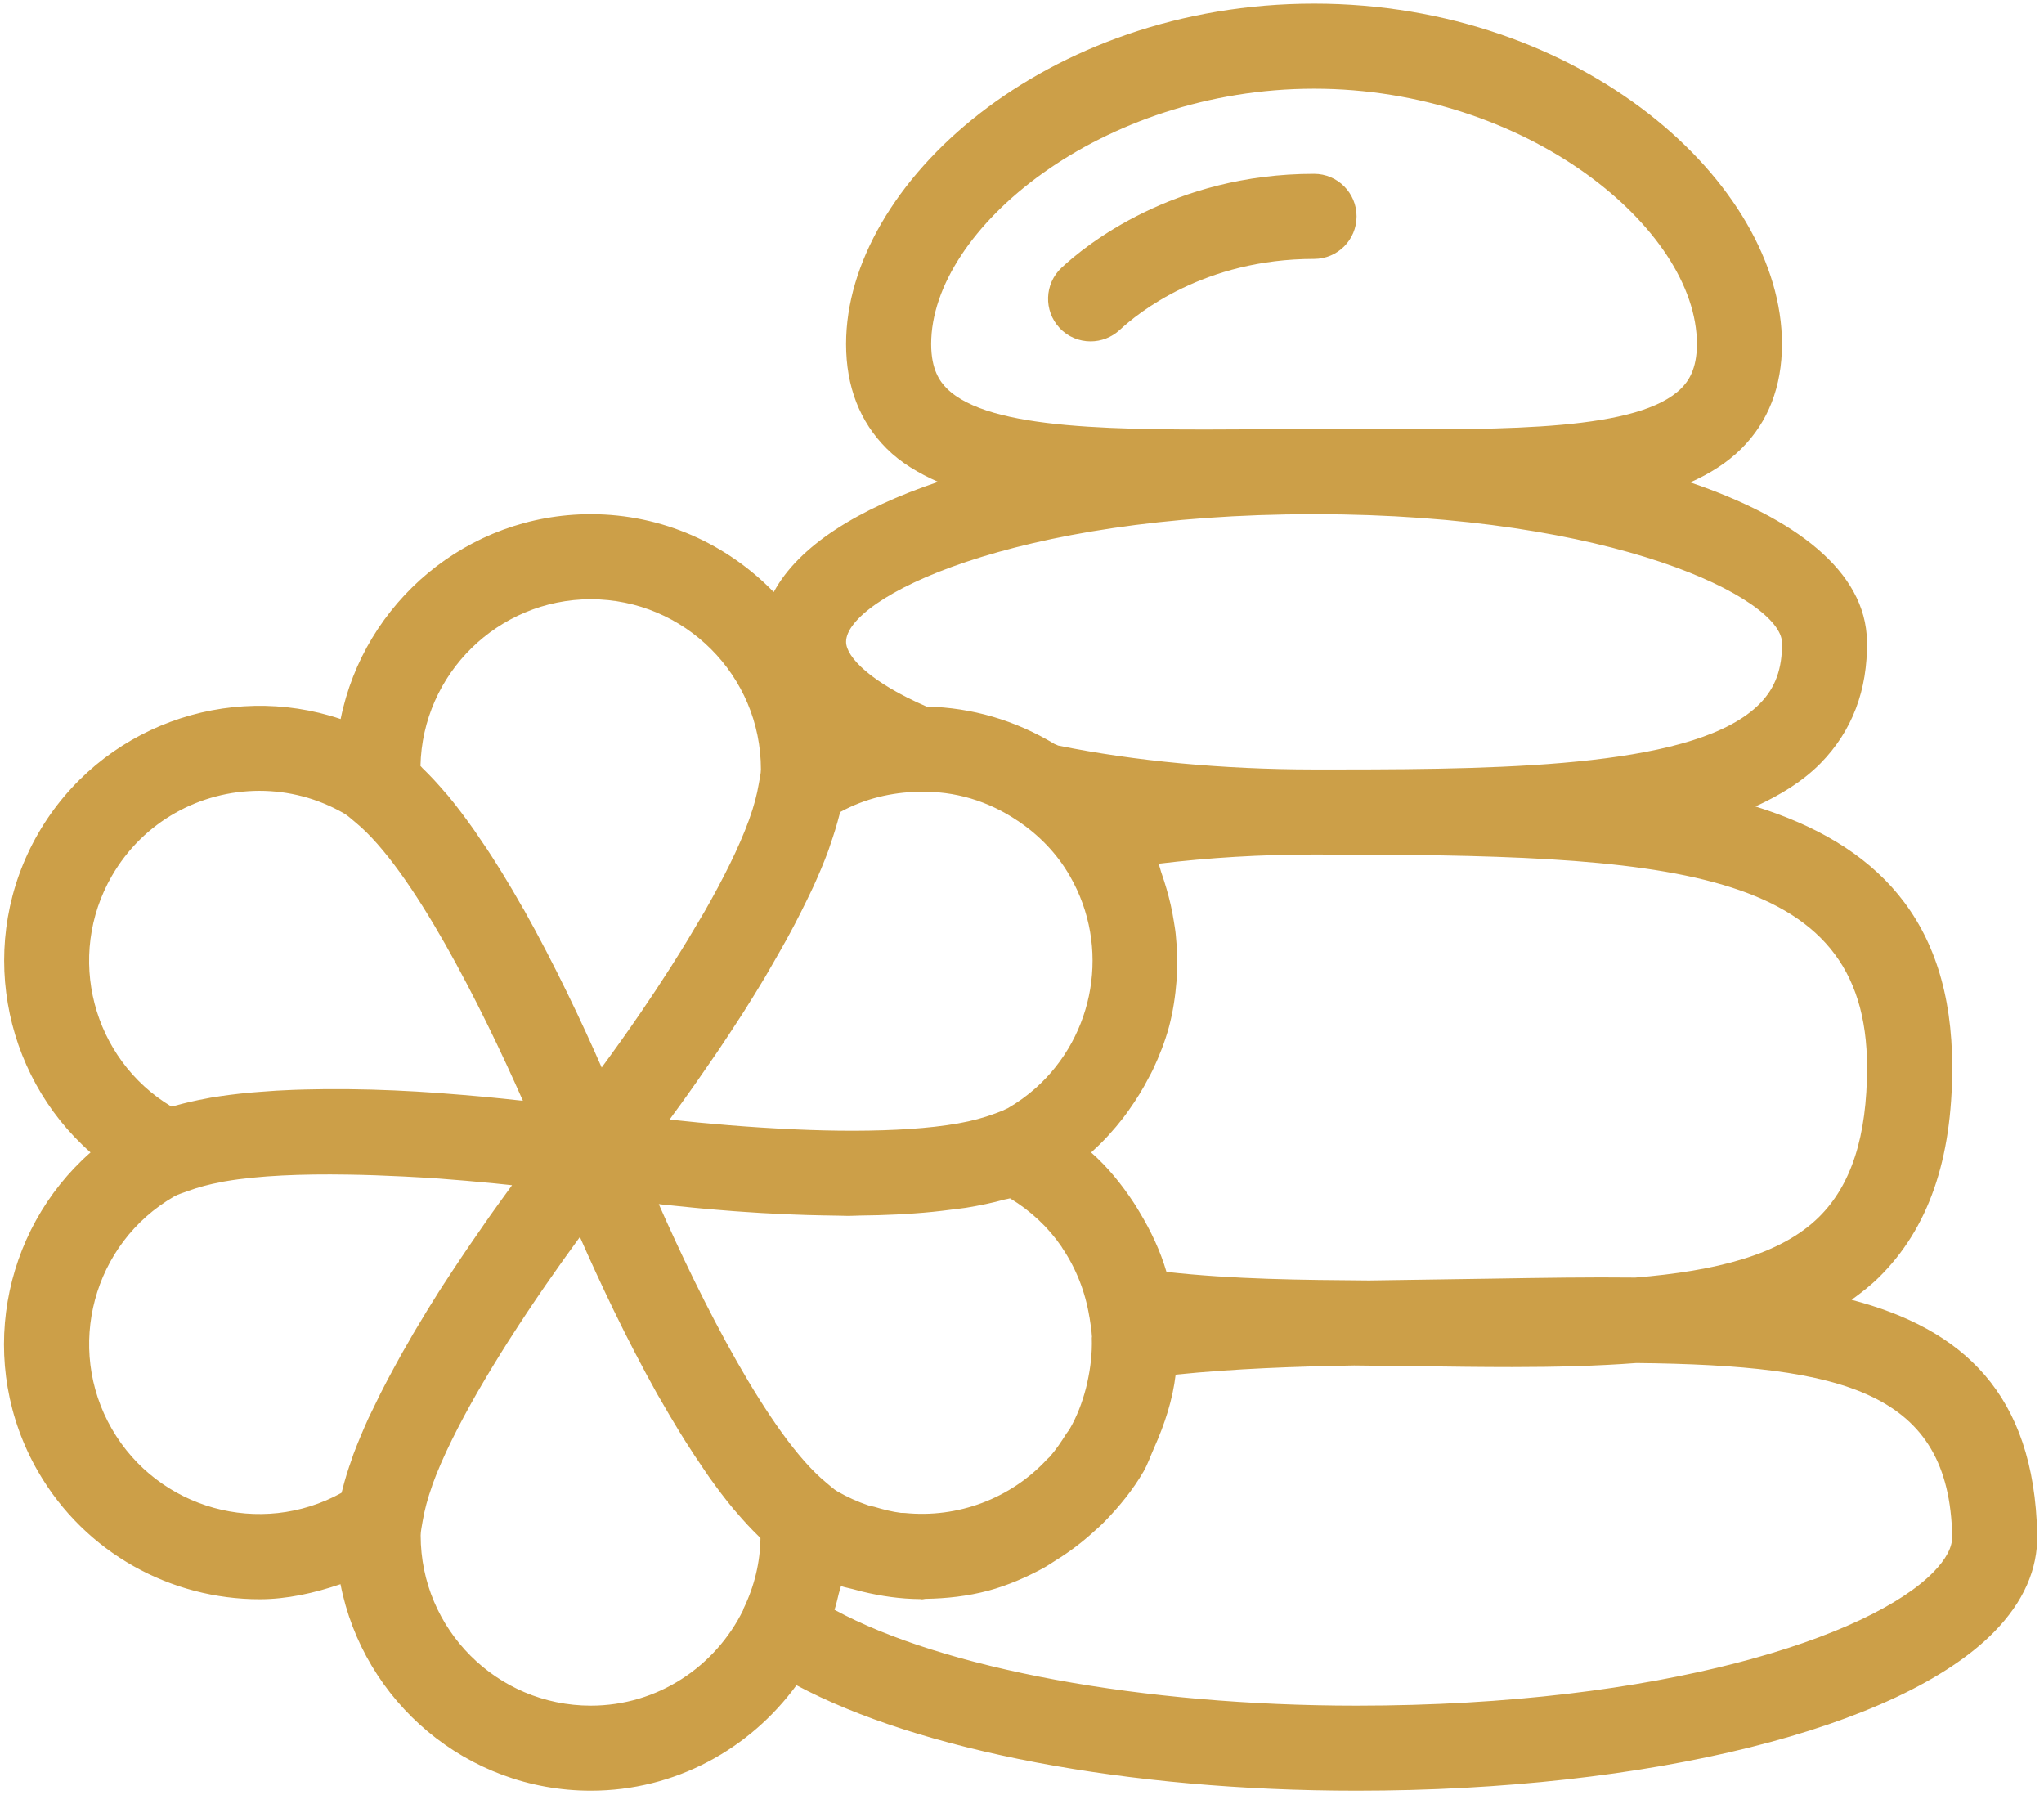 <?xml version="1.0" encoding="UTF-8"?>
<svg width="41px" height="36px" viewBox="0 0 41 36" version="1.1" xmlns="http://www.w3.org/2000/svg" xmlns:xlink="http://www.w3.org/1999/xlink">
    <title>stones</title>
    <g id="Design" stroke="none" stroke-width="1" fill="none" fill-rule="evenodd">
        <g id="Lokalita" transform="translate(-1330, -2095)" fill="#CC9F48" fill-rule="nonzero">
            <g id="2" transform="translate(151, 1622)">
                <g id="text2" transform="translate(755, 0)">
                    <g id="ikony" transform="translate(0, 470)">
                        <g id="stones" transform="translate(424, 3)">
                            <path d="M37.14,26.067 C37.331,25.928 37.517,25.785 37.686,25.619 C38.678,24.642 39.159,23.263 39.159,21.404 C39.159,18.41 37.598,16.919 35.212,16.173 C35.717,15.941 36.164,15.666 36.516,15.309 C37.151,14.663 37.465,13.838 37.449,12.859 C37.427,11.454 36.005,10.387 33.903,9.674 C34.297,9.5 34.643,9.281 34.927,9 C35.469,8.462 35.744,7.752 35.744,6.899 C35.744,3.677 31.73,0.072 26.358,0.072 C20.985,0.072 16.971,3.677 16.971,6.899 C16.971,7.752 17.246,8.459 17.787,8.998 C18.07,9.28 18.423,9.49 18.817,9.664 C17.223,10.201 16.022,10.94 15.52,11.874 C14.59,10.915 13.291,10.312 11.851,10.312 C9.374,10.312 7.304,12.08 6.833,14.42 C4.572,13.659 2.007,14.569 0.768,16.712 C-0.47,18.856 0.025,21.534 1.816,23.111 C0.024,24.688 -0.475,27.365 0.764,29.512 C1.713,31.154 3.437,32.072 5.208,32.072 C5.755,32.072 6.297,31.951 6.83,31.77 C7.289,34.125 9.363,35.912 11.851,35.912 C13.547,35.912 15.044,35.073 15.976,33.796 C18.44,35.11 22.608,35.912 27.211,35.912 C33.082,35.912 38.103,34.661 40.001,32.726 C40.588,32.127 40.878,31.47 40.864,30.777 C40.806,27.939 39.354,26.647 37.14,26.067 Z M37.451,21.406 C37.451,22.785 37.135,23.766 36.487,24.406 C35.712,25.171 34.406,25.49 32.802,25.621 C31.892,25.611 30.943,25.626 29.967,25.642 C29.16,25.655 28.315,25.666 27.462,25.679 C26.119,25.669 24.734,25.657 23.398,25.507 C23.275,25.087 23.088,24.691 22.861,24.314 C22.821,24.247 22.782,24.181 22.739,24.116 C22.499,23.754 22.226,23.411 21.889,23.114 L21.888,23.112 C21.891,23.109 21.895,23.105 21.898,23.102 C21.905,23.095 21.91,23.088 21.918,23.082 C22.142,22.882 22.342,22.658 22.526,22.423 C22.569,22.368 22.608,22.31 22.649,22.254 C22.794,22.051 22.925,21.839 23.04,21.615 C23.067,21.563 23.098,21.511 23.123,21.457 C23.253,21.18 23.367,20.895 23.448,20.595 C23.53,20.288 23.576,19.977 23.6,19.668 C23.605,19.605 23.6,19.542 23.603,19.48 C23.613,19.233 23.61,18.987 23.584,18.743 C23.576,18.653 23.559,18.562 23.545,18.472 C23.511,18.252 23.461,18.037 23.398,17.822 C23.369,17.724 23.34,17.629 23.306,17.533 C23.28,17.463 23.267,17.39 23.238,17.322 C24.253,17.199 25.298,17.137 26.357,17.137 C33.442,17.139 37.451,17.335 37.451,21.406 Z M18.678,6.899 C18.678,4.58 22.103,1.779 26.358,1.779 C30.612,1.779 34.038,4.58 34.038,6.899 C34.038,7.416 33.858,7.653 33.724,7.788 C32.874,8.633 30.257,8.618 27.489,8.607 L26.358,8.606 L25.226,8.609 C22.46,8.626 19.841,8.636 18.992,7.79 C18.857,7.655 18.678,7.42 18.678,6.899 Z M26.358,10.312 C32.404,10.312 35.731,12.012 35.744,12.886 C35.753,13.405 35.611,13.796 35.3,14.111 C34.066,15.367 30.337,15.429 26.895,15.431 C26.716,15.431 26.538,15.431 26.359,15.431 C26.352,15.431 26.345,15.431 26.339,15.431 C24.53,15.429 22.767,15.265 21.222,14.951 C21.2,14.937 21.174,14.932 21.152,14.92 C20.374,14.449 19.493,14.188 18.587,14.171 C17.472,13.688 16.971,13.178 16.971,12.872 C16.971,12.002 20.284,10.312 26.358,10.312 Z M15.508,19.315 C15.599,19.158 15.687,19.003 15.774,18.846 C15.832,18.74 15.889,18.636 15.943,18.532 C16.029,18.369 16.107,18.209 16.186,18.049 C16.228,17.96 16.274,17.871 16.314,17.782 C16.425,17.54 16.525,17.301 16.612,17.067 C16.628,17.026 16.638,16.989 16.652,16.948 C16.725,16.741 16.786,16.542 16.836,16.347 C16.841,16.327 16.85,16.304 16.855,16.284 C17.353,16.011 17.889,15.89 18.423,15.878 C18.427,15.878 18.43,15.88 18.433,15.88 C19.149,15.856 19.833,16.067 20.415,16.462 C20.415,16.462 20.415,16.462 20.417,16.462 C20.83,16.741 21.195,17.105 21.459,17.566 C22.282,18.991 21.956,20.769 20.773,21.822 C20.604,21.972 20.418,22.107 20.214,22.225 C20.196,22.235 20.174,22.24 20.157,22.251 C20.096,22.283 20.014,22.309 19.94,22.338 C19.736,22.414 19.5,22.479 19.229,22.527 C19.225,22.527 19.222,22.529 19.219,22.529 C18.63,22.633 17.908,22.674 17.143,22.676 C17.126,22.676 17.107,22.676 17.089,22.676 C16.722,22.676 16.345,22.667 15.969,22.65 C15.955,22.65 15.943,22.648 15.93,22.648 C15.044,22.609 14.179,22.534 13.431,22.452 C13.455,22.42 13.482,22.382 13.506,22.348 C13.609,22.21 13.713,22.065 13.822,21.911 C13.87,21.843 13.919,21.774 13.969,21.703 C14.07,21.559 14.17,21.414 14.274,21.262 C14.329,21.182 14.384,21.104 14.438,21.022 C14.561,20.839 14.684,20.653 14.807,20.462 C14.841,20.409 14.873,20.36 14.908,20.307 C15.056,20.075 15.201,19.837 15.344,19.599 C15.401,19.503 15.454,19.409 15.508,19.315 Z M11.849,12.017 C13.732,12.017 15.263,13.548 15.263,15.431 C15.263,15.516 15.235,15.624 15.22,15.721 C15.184,15.934 15.124,16.165 15.032,16.419 C15.029,16.429 15.025,16.438 15.022,16.448 C14.821,17.001 14.501,17.636 14.128,18.288 C14.102,18.332 14.073,18.378 14.047,18.424 C13.884,18.704 13.713,18.987 13.535,19.267 C13.506,19.313 13.476,19.361 13.447,19.407 C13.254,19.709 13.056,20.008 12.86,20.295 C12.854,20.301 12.849,20.308 12.846,20.315 C12.576,20.711 12.317,21.071 12.069,21.409 C11.684,20.528 11.137,19.365 10.508,18.243 C10.503,18.233 10.496,18.223 10.489,18.213 C10.351,17.968 10.209,17.728 10.064,17.492 C10.032,17.441 10.001,17.39 9.968,17.339 C9.835,17.125 9.699,16.921 9.56,16.721 C9.533,16.682 9.508,16.642 9.48,16.605 C9.316,16.373 9.149,16.154 8.982,15.951 C8.966,15.932 8.951,15.917 8.936,15.9 C8.782,15.719 8.629,15.553 8.473,15.403 C8.46,15.39 8.448,15.373 8.434,15.361 C8.473,13.512 9.991,12.019 11.849,12.017 Z M2.244,17.566 C2.876,16.47 4.024,15.859 5.205,15.859 C5.784,15.859 6.371,16.006 6.907,16.316 C6.978,16.357 7.055,16.432 7.13,16.492 C8.275,17.431 9.651,20.179 10.489,22.075 C10.453,22.071 10.409,22.066 10.371,22.063 C10.194,22.044 10.008,22.023 9.811,22.005 C9.741,21.998 9.673,21.993 9.602,21.986 C9.397,21.967 9.185,21.95 8.965,21.933 C8.907,21.928 8.851,21.924 8.791,21.919 C8.217,21.878 7.613,21.849 7.004,21.843 C6.953,21.843 6.903,21.843 6.854,21.843 C6.61,21.841 6.367,21.843 6.127,21.849 C6.048,21.851 5.97,21.854 5.891,21.856 C5.657,21.865 5.429,21.878 5.205,21.897 C5.147,21.902 5.087,21.906 5.029,21.911 C4.751,21.936 4.482,21.971 4.226,22.013 C4.197,22.018 4.169,22.025 4.14,22.03 C3.913,22.071 3.702,22.121 3.5,22.177 C3.481,22.182 3.458,22.186 3.437,22.191 C1.85,21.237 1.314,19.175 2.244,17.566 Z M8.219,26.869 C8.115,27.046 8.014,27.225 7.917,27.405 C7.868,27.493 7.821,27.582 7.774,27.671 C7.676,27.855 7.586,28.036 7.499,28.219 C7.465,28.29 7.429,28.36 7.396,28.43 C7.282,28.68 7.18,28.925 7.089,29.164 C7.077,29.197 7.069,29.227 7.057,29.26 C6.98,29.473 6.917,29.678 6.867,29.879 C6.864,29.898 6.854,29.92 6.849,29.939 C5.224,30.835 3.174,30.267 2.244,28.657 C1.304,27.028 1.864,24.935 3.493,23.995 C3.57,23.95 3.683,23.92 3.78,23.882 C3.975,23.81 4.195,23.751 4.446,23.705 C4.47,23.699 4.492,23.694 4.516,23.691 C5.202,23.573 6.065,23.542 6.965,23.556 C7.335,23.561 7.712,23.575 8.095,23.594 C8.334,23.607 8.572,23.619 8.806,23.636 C9.171,23.664 9.528,23.694 9.878,23.728 C10.016,23.742 10.141,23.756 10.271,23.769 C10.201,23.865 10.122,23.976 10.047,24.078 C10.004,24.138 9.963,24.194 9.919,24.256 C9.846,24.358 9.772,24.462 9.697,24.572 C9.615,24.689 9.532,24.809 9.448,24.932 C9.385,25.024 9.325,25.112 9.262,25.206 C9.137,25.392 9.013,25.582 8.886,25.776 C8.857,25.822 8.828,25.865 8.799,25.911 C8.648,26.15 8.497,26.394 8.351,26.642 C8.304,26.719 8.262,26.792 8.219,26.869 Z M14.913,32.263 C14.908,32.272 14.909,32.282 14.906,32.291 C14.348,33.421 13.194,34.206 11.851,34.206 C9.968,34.206 8.438,32.675 8.438,30.792 C8.438,30.709 8.463,30.601 8.478,30.504 C8.514,30.289 8.576,30.055 8.668,29.797 C8.67,29.79 8.671,29.785 8.673,29.778 C8.876,29.219 9.2,28.577 9.579,27.916 C9.593,27.894 9.607,27.87 9.62,27.846 C9.798,27.539 9.987,27.229 10.182,26.921 C10.197,26.899 10.211,26.875 10.226,26.853 C10.699,26.112 11.192,25.408 11.632,24.807 C11.825,25.246 12.059,25.758 12.32,26.298 C12.322,26.3 12.322,26.304 12.324,26.305 C12.583,26.839 12.872,27.399 13.18,27.952 C13.199,27.986 13.218,28.019 13.238,28.051 C13.363,28.271 13.491,28.486 13.621,28.7 C13.662,28.766 13.703,28.833 13.744,28.898 C13.868,29.094 13.993,29.285 14.121,29.47 C14.155,29.519 14.189,29.57 14.223,29.62 C14.385,29.848 14.549,30.065 14.715,30.265 C14.732,30.285 14.749,30.302 14.766,30.323 C14.918,30.502 15.07,30.666 15.223,30.814 C15.234,30.825 15.244,30.838 15.254,30.847 C15.247,31.328 15.136,31.804 14.913,32.263 Z M13.214,24.148 C13.238,24.152 13.269,24.153 13.293,24.157 C13.482,24.177 13.68,24.198 13.892,24.218 C13.952,24.223 14.011,24.23 14.071,24.235 C14.283,24.254 14.501,24.273 14.728,24.29 C14.802,24.295 14.872,24.3 14.945,24.305 C15.158,24.321 15.377,24.333 15.599,24.343 C15.696,24.348 15.793,24.353 15.89,24.356 C16.094,24.365 16.297,24.37 16.501,24.374 C16.618,24.375 16.73,24.379 16.846,24.38 C16.901,24.38 16.957,24.384 17.012,24.384 C17.092,24.384 17.167,24.379 17.247,24.377 C17.496,24.375 17.74,24.368 17.983,24.356 C18.106,24.351 18.225,24.343 18.346,24.334 C18.596,24.317 18.833,24.292 19.067,24.261 C19.169,24.247 19.275,24.237 19.374,24.222 C19.65,24.177 19.91,24.123 20.15,24.056 C20.184,24.048 20.227,24.042 20.26,24.032 C20.673,24.281 21.026,24.611 21.294,25.003 C21.299,25.01 21.302,25.019 21.307,25.026 C21.582,25.433 21.77,25.904 21.852,26.413 C21.852,26.415 21.854,26.416 21.854,26.418 C21.874,26.548 21.896,26.676 21.903,26.809 C21.903,26.818 21.898,26.826 21.9,26.836 C21.91,27.138 21.874,27.434 21.811,27.719 C21.801,27.76 21.794,27.802 21.782,27.843 C21.707,28.13 21.603,28.406 21.454,28.662 C21.435,28.695 21.408,28.722 21.388,28.754 C21.285,28.918 21.178,29.079 21.053,29.219 C21.039,29.234 21.021,29.246 21.007,29.261 C20.273,30.058 19.206,30.449 18.152,30.342 C18.126,30.338 18.101,30.342 18.075,30.34 C17.896,30.318 17.718,30.272 17.541,30.219 C17.502,30.207 17.459,30.203 17.42,30.19 C17.206,30.118 16.996,30.024 16.795,29.908 C16.723,29.867 16.646,29.792 16.571,29.732 C15.428,28.794 14.051,26.046 13.214,24.148 Z M38.78,31.53 C37.519,32.818 33.36,34.206 27.211,34.206 C22.903,34.206 18.915,33.463 16.739,32.284 C16.775,32.173 16.8,32.06 16.827,31.95 C16.839,31.902 16.858,31.857 16.868,31.808 C16.947,31.835 17.027,31.847 17.107,31.869 C17.17,31.886 17.232,31.903 17.297,31.919 C17.677,32.011 18.063,32.066 18.454,32.069 C18.468,32.069 18.48,32.074 18.493,32.074 C18.519,32.074 18.544,32.064 18.57,32.064 C18.99,32.057 19.41,32.011 19.826,31.9 C20.217,31.794 20.58,31.635 20.927,31.448 C21.014,31.4 21.094,31.344 21.179,31.291 C21.449,31.125 21.698,30.937 21.932,30.724 C22.014,30.651 22.094,30.581 22.171,30.5 C22.458,30.204 22.722,29.881 22.936,29.514 C23.023,29.362 23.079,29.195 23.151,29.034 C23.364,28.558 23.523,28.068 23.582,27.568 C24.77,27.447 25.977,27.405 27.161,27.384 C27.602,27.389 28.037,27.393 28.463,27.399 C29.105,27.408 29.732,27.416 30.339,27.416 C31.211,27.416 32.041,27.394 32.824,27.335 C37.026,27.379 39.099,27.93 39.159,30.811 C39.163,31.028 39.035,31.27 38.78,31.53 Z" id="Shape"></path>
                            <path d="M21.876,6.846 C22.086,6.846 22.294,6.769 22.46,6.617 C22.816,6.285 24.153,5.192 26.358,5.192 C26.829,5.192 27.211,4.81 27.211,4.339 C27.211,3.868 26.829,3.486 26.358,3.486 C23.526,3.486 21.765,4.928 21.292,5.37 C20.949,5.692 20.932,6.232 21.253,6.576 C21.42,6.757 21.649,6.846 21.876,6.846 Z" id="Path"></path>
                        </g>
                    </g>
                </g>
            </g>
        </g>
    </g>
</svg>